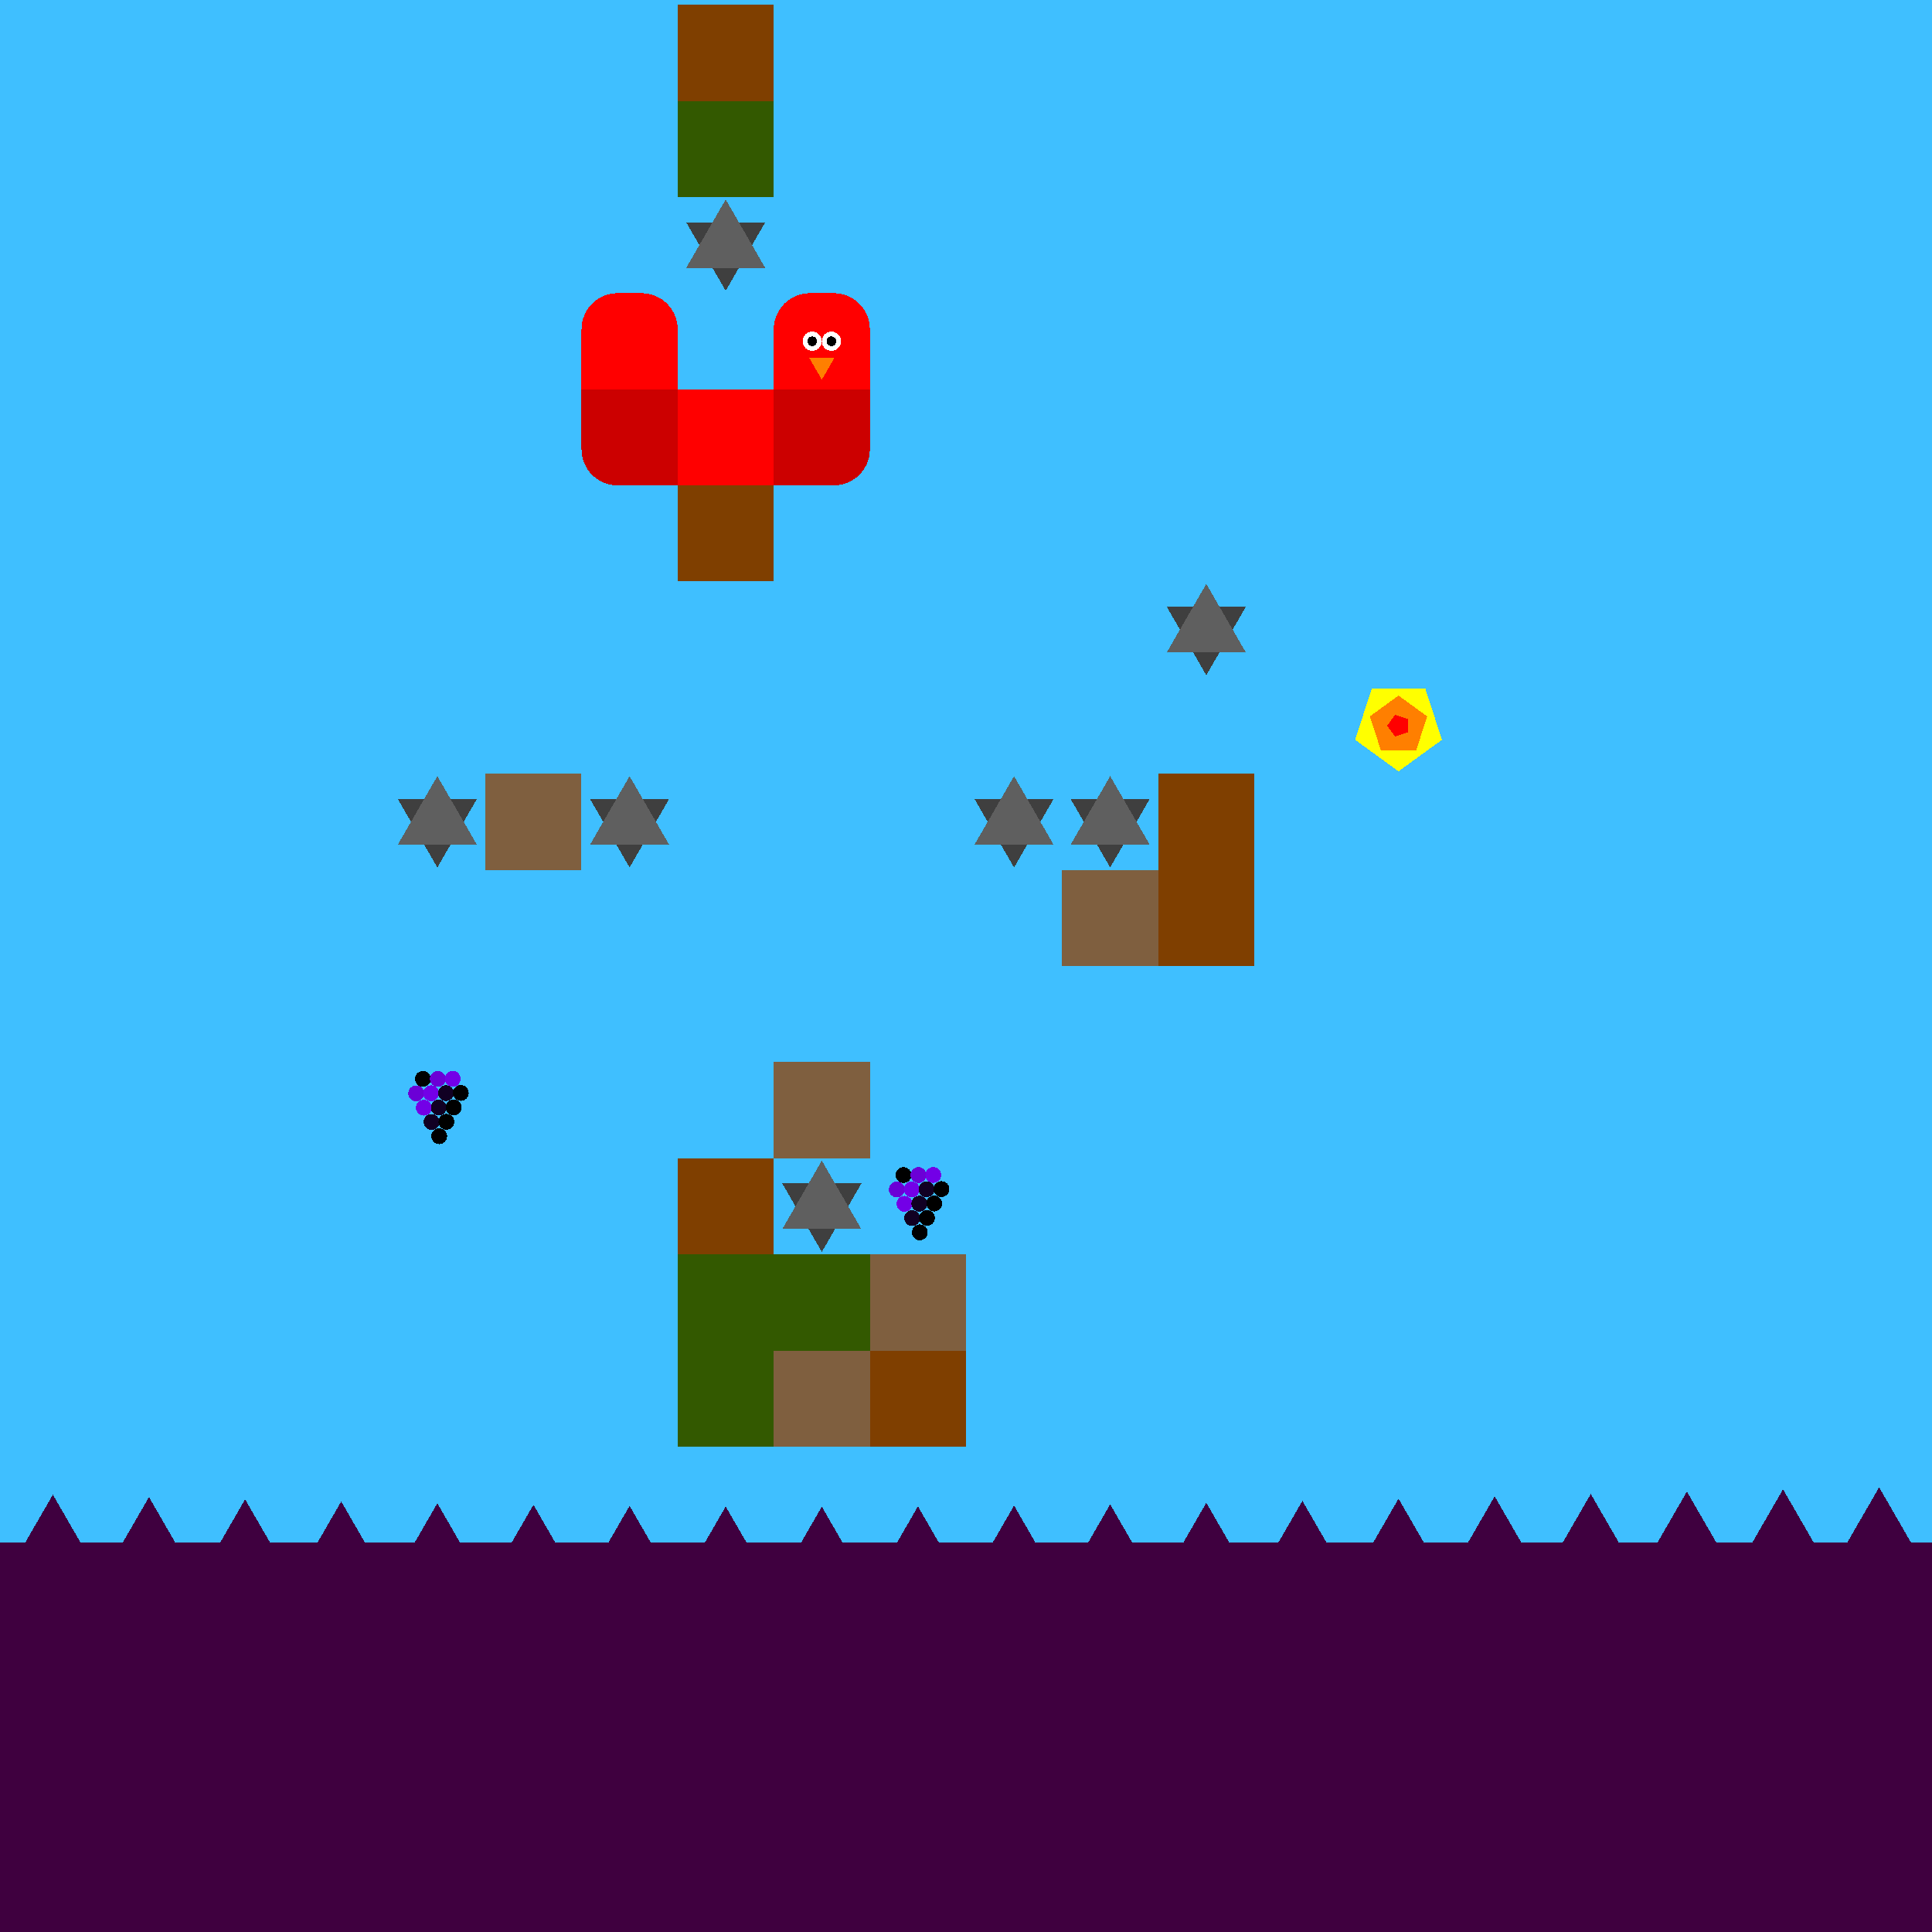 <svg xmlns="http://www.w3.org/2000/svg" version="1.1" width = "403" height = "403" viewBox = "-1 -1 402 402"  preserveAspectRatio = "none" shape-rendering="crispEdges">
<rect x="-20" y="-20" width="440" height="440" style="fill:rgb(63,191,255);" /><rect x="-20" y="320" width="440" height="100" style="fill:rgb(63,0,63);" /><polygon points="90,179.5 98.227,165.25 81.773,165.25 90,179.5 " style="fill:rgb(63,63,63)" /><polygon points="98.227,174.75 90,160.5 81.773,174.75 98.227,174.75 " style="fill:rgb(95,95,95)" /><rect x="100" y="160" width="20" height="20" style="fill:rgb(127,95,63);" /><polygon points="130,179.5 138.227,165.25 121.773,165.25 130,179.5 " style="fill:rgb(63,63,63)" /><polygon points="138.227,174.75 130,160.5 121.773,174.75 138.227,174.75 " style="fill:rgb(95,95,95)" /><rect x="140" y="0" width="20" height="20" style="fill:rgb(127,63,0);" /><rect x="140" y="20" width="20" height="20" style="fill:rgb(51,89,0);" /><polygon points="150,59.5 158.227,45.25 141.773,45.25 150,59.5 " style="fill:rgb(63,63,63)" /><polygon points="158.227,54.75 150,40.5 141.773,54.75 158.227,54.75 " style="fill:rgb(95,95,95)" /><g style="fill:rgb(127,63,0);">
 <rect x="140" y="100" width="20" height="20"/>
 <rect x="140" y="240" width="20" height="20"/>
</g><g style="fill:rgb(51,89,0);">
 <rect x="140" y="260" width="20" height="20"/>
 <rect x="140" y="280" width="20" height="20"/>
</g><rect x="160" y="220" width="20" height="20" style="fill:rgb(127,95,63);" /><polygon points="170,259.5 178.227,245.25 161.773,245.25 170,259.5 " style="fill:rgb(63,63,63)" /><polygon points="178.227,254.75 170,240.5 161.773,254.75 178.227,254.75 " style="fill:rgb(95,95,95)" /><rect x="160" y="260" width="20" height="20" style="fill:rgb(51,89,0);" /><g style="fill:rgb(127,95,63);">
 <rect x="160" y="280" width="20" height="20"/>
 <rect x="180" y="260" width="20" height="20"/>
</g><rect x="180" y="280" width="20" height="20" style="fill:rgb(127,63,0);" /><polygon points="210,179.5 218.227,165.25 201.773,165.25 210,179.5 " style="fill:rgb(63,63,63)" /><polygon points="218.227,174.75 210,160.5 201.773,174.75 218.227,174.75 " style="fill:rgb(95,95,95)" /><polygon points="230,179.5 238.227,165.25 221.773,165.25 230,179.5 " style="fill:rgb(63,63,63)" /><polygon points="238.227,174.75 230,160.5 221.773,174.75 238.227,174.75 " style="fill:rgb(95,95,95)" /><rect x="220" y="180" width="20" height="20" style="fill:rgb(127,95,63);" /><polygon points="250,139.5 258.227,125.25 241.773,125.25 250,139.5 " style="fill:rgb(63,63,63)" /><polygon points="258.227,134.75 250,120.5 241.773,134.75 258.227,134.75 " style="fill:rgb(95,95,95)" /><g style="fill:rgb(127,63,0);">
 <rect x="240" y="160" width="20" height="20"/>
 <rect x="240" y="180" width="20" height="20"/>
</g><polygon points="-30,309.026 -38.66,324.026 -21.34,324.026 -30,309.026 " style="fill:rgb(63,0,63)" /><polygon points="-10,309.503 -18.66,324.503 -1.34,324.503 -10,309.503 " style="fill:rgb(63,0,63)" /><polygon points="10,310 1.34,325 18.66,325 10,310 " style="fill:rgb(63,0,63)" /><polygon points="30,310.497 21.34,325.497 38.66,325.497 30,310.497 " style="fill:rgb(63,0,63)" /><polygon points="50,310.974 41.34,325.974 58.66,325.974 50,310.974 " style="fill:rgb(63,0,63)" /><polygon points="70,311.412 61.34,326.412 78.66,326.412 70,311.412 " style="fill:rgb(63,0,63)" /><polygon points="90,311.793 81.34,326.793 98.66,326.793 90,311.793 " style="fill:rgb(63,0,63)" /><polygon points="110,312.104 101.34,327.104 118.66,327.104 110,312.104 " style="fill:rgb(63,0,63)" /><polygon points="130,312.33 121.34,327.33 138.66,327.33 130,312.33 " style="fill:rgb(63,0,63)" /><polygon points="150,312.464 141.34,327.464 158.66,327.464 150,312.464 " style="fill:rgb(63,0,63)" /><polygon points="170,312.499 161.34,327.499 178.66,327.499 170,312.499 " style="fill:rgb(63,0,63)" /><polygon points="190,312.435 181.34,327.435 198.66,327.435 190,312.435 " style="fill:rgb(63,0,63)" /><polygon points="210,312.273 201.34,327.273 218.66,327.273 210,312.273 " style="fill:rgb(63,0,63)" /><polygon points="230,312.021 221.34,327.021 238.66,327.021 230,312.021 " style="fill:rgb(63,0,63)" /><polygon points="250,311.689 241.34,326.689 258.66,326.689 250,311.689 " style="fill:rgb(63,0,63)" /><polygon points="270,311.289 261.34,326.289 278.66,326.289 270,311.289 " style="fill:rgb(63,0,63)" /><polygon points="290,310.837 281.34,325.837 298.66,325.837 290,310.837 " style="fill:rgb(63,0,63)" /><polygon points="310,310.353 301.34,325.353 318.66,325.353 310,310.353 " style="fill:rgb(63,0,63)" /><polygon points="330,309.854 321.34,324.854 338.66,324.854 330,309.854 " style="fill:rgb(63,0,63)" /><polygon points="350,309.361 341.34,324.361 358.66,324.361 350,309.361 " style="fill:rgb(63,0,63)" /><polygon points="370,308.894 361.34,323.894 378.66,323.894 370,308.894 " style="fill:rgb(63,0,63)" /><polygon points="390,308.47 381.34,323.47 398.66,323.47 390,308.47 " style="fill:rgb(63,0,63)" /><polygon points="410,308.108 401.34,323.108 418.66,323.108 410,308.108 " style="fill:rgb(63,0,63)" /><polygon points="430,307.821 421.34,322.821 438.66,322.821 430,307.821 " style="fill:rgb(63,0,63)" /><g style="fill:rgb(204,0,0);">
 <rect x="160" y="87.5" width="20" height="5"/>
 <rect x="167.5" y="80" width="5" height="20"/>
 <rect x="160" y="80" width="10" height="10"/>
 <rect x="160" y="90" width="10" height="10"/>
 <rect x="170" y="80" width="10" height="10"/>
</g><circle cx="172.5" cy="92.5" r="7.5" style="fill:rgb(204,0,0);stroke-width:1" /><g style="fill:rgb(255,0,0);">
 <rect x="140" y="87.5" width="20" height="5"/>
 <rect x="147.5" y="80" width="5" height="20"/>
 <rect x="140" y="80" width="10" height="10"/>
 <rect x="140" y="90" width="10" height="10"/>
 <rect x="150" y="80" width="10" height="10"/>
 <rect x="150" y="90" width="10" height="10"/>
</g><g style="fill:rgb(204,0,0);">
 <rect x="120" y="87.5" width="20" height="5"/>
 <rect x="127.5" y="80" width="5" height="20"/>
 <rect x="120" y="80" width="10" height="10"/>
</g><circle cx="127.5" cy="92.5" r="7.5" style="fill:rgb(204,0,0);stroke-width:1" /><g style="fill:rgb(204,0,0);">
 <rect x="130" y="80" width="10" height="10"/>
 <rect x="130" y="90" width="10" height="10"/>
</g><g style="fill:rgb(255,0,0);">
 <rect x="120" y="67.5" width="20" height="5"/>
 <rect x="127.5" y="60" width="5" height="20"/>
</g><circle cx="127.5" cy="67.5" r="7.5" style="fill:rgb(255,0,0);stroke-width:1" /><rect x="120" y="70" width="10" height="10" style="fill:rgb(255,0,0);" /><circle cx="132.5" cy="67.5" r="7.5" style="fill:rgb(255,0,0);stroke-width:1" /><g style="fill:rgb(255,0,0);">
 <rect x="130" y="70" width="10" height="10"/>
 <rect x="160" y="67.5" width="20" height="5"/>
 <rect x="167.5" y="60" width="5" height="20"/>
</g><circle cx="167.5" cy="67.5" r="7.5" style="fill:rgb(255,0,0);stroke-width:1" /><rect x="160" y="70" width="10" height="10" style="fill:rgb(255,0,0);" /><circle cx="172.5" cy="67.5" r="7.5" style="fill:rgb(255,0,0);stroke-width:1" /><rect x="170" y="70" width="10" height="10" style="fill:rgb(255,0,0);" /><circle cx="172" cy="70" r="2" style="fill:rgb(255,255,255);stroke-width:1" /><circle cx="168" cy="70" r="2" style="fill:rgb(255,255,255);stroke-width:1" /><circle cx="172" cy="70" r="1" style="fill:rgb(0,0,0);stroke-width:1" /><circle cx="168" cy="70" r="1" style="fill:rgb(0,0,0);stroke-width:1" /><polygon points="167.402,73.5 170,78 172.598,73.5 167.402,73.5 " style="fill:rgb(255,127,0)" /><circle cx="87" cy="223.5" r="1.65" style="fill:rgb(0,0,0);stroke-width:1" /><circle cx="90.1" cy="223.495" r="1.65" style="fill:rgb(107,0,214);stroke-width:1" /><circle cx="93.199" cy="223.48" r="1.65" style="fill:rgb(115,0,231);stroke-width:1" /><circle cx="85.6" cy="226.495" r="1.65" style="fill:rgb(107,0,214);stroke-width:1" /><circle cx="88.699" cy="226.48" r="1.65" style="fill:rgb(115,0,231);stroke-width:1" /><circle cx="91.796" cy="226.455" r="1.65" style="fill:rgb(17,0,35);stroke-width:1" /><circle cx="94.889" cy="226.421" r="1.65" style="fill:rgb(-96,0,-192);stroke-width:1" /><circle cx="87.199" cy="229.48" r="1.65" style="fill:rgb(115,0,231);stroke-width:1" /><circle cx="90.296" cy="229.455" r="1.65" style="fill:rgb(17,0,35);stroke-width:1" /><circle cx="93.389" cy="229.421" r="1.65" style="fill:rgb(-96,0,-192);stroke-width:1" /><circle cx="88.796" cy="232.455" r="1.65" style="fill:rgb(17,0,35);stroke-width:1" /><circle cx="91.889" cy="232.421" r="1.65" style="fill:rgb(-96,0,-192);stroke-width:1" /><circle cx="90.389" cy="235.421" r="1.65" style="fill:rgb(-96,0,-192);stroke-width:1" /><circle cx="187" cy="243.5" r="1.65" style="fill:rgb(0,0,0);stroke-width:1" /><circle cx="190.1" cy="243.495" r="1.65" style="fill:rgb(107,0,214);stroke-width:1" /><circle cx="193.199" cy="243.48" r="1.65" style="fill:rgb(115,0,231);stroke-width:1" /><circle cx="185.6" cy="246.495" r="1.65" style="fill:rgb(107,0,214);stroke-width:1" /><circle cx="188.699" cy="246.48" r="1.65" style="fill:rgb(115,0,231);stroke-width:1" /><circle cx="191.796" cy="246.455" r="1.65" style="fill:rgb(17,0,35);stroke-width:1" /><circle cx="194.889" cy="246.421" r="1.65" style="fill:rgb(-96,0,-192);stroke-width:1" /><circle cx="187.199" cy="249.48" r="1.65" style="fill:rgb(115,0,231);stroke-width:1" /><circle cx="190.296" cy="249.455" r="1.65" style="fill:rgb(17,0,35);stroke-width:1" /><circle cx="193.389" cy="249.421" r="1.65" style="fill:rgb(-96,0,-192);stroke-width:1" /><circle cx="188.796" cy="252.455" r="1.65" style="fill:rgb(17,0,35);stroke-width:1" /><circle cx="191.889" cy="252.421" r="1.65" style="fill:rgb(-96,0,-192);stroke-width:1" /><circle cx="190.389" cy="255.421" r="1.65" style="fill:rgb(-96,0,-192);stroke-width:1" /><polygon points="290,159.5 299.035,152.936 295.584,142.314 284.416,142.314 280.965,152.936 290,159.5 " style="fill:rgb(255,255,0)" /><polygon points="293.685,155.073 295.963,148.062 290,143.73 284.037,148.062 286.315,155.073 293.685,155.073 " style="fill:rgb(255,127,0)" /><polygon points="291.921,151.396 291.921,148.604 289.266,147.741 287.625,150 289.266,152.259 291.921,151.396 " style="fill:rgb(255,0,0)" />
</svg>